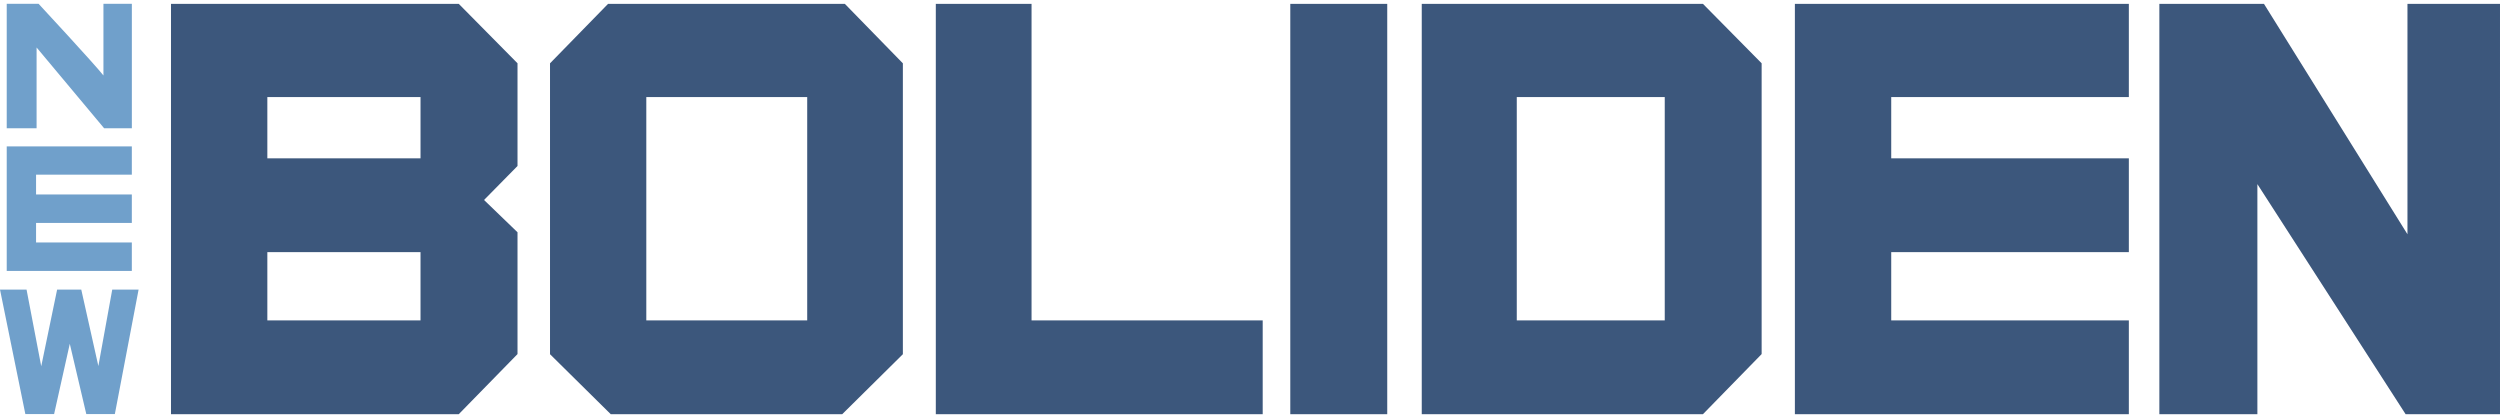 <svg height="418" viewBox="0 0 340.311 55.864" width="2500" xmlns="http://www.w3.org/2000/svg"><g fill="#3c577c"><path d="M70.446 8.096L62.448.006H23.276v55.857h39.172l7.998-8.182V31.1s-3.428-3.303-4.557-4.396c1.109-1.133 4.557-4.627 4.557-4.627zM57.243 33.805v9.291H36.392v-9.291zM36.392 12.693h20.852v8.344H36.392zM115.003.006H82.774L74.87 8.102v39.596l8.268 8.166h31.508l8.256-8.166V8.102zm-5.123 12.687v30.402H87.978V12.693zM140.419 43.096V.006h-13.033v55.857h44.498V43.096h-31.465zM175.64.006h13.197v55.857H175.64zM231.812.006h-38.277v55.857h38.277l7.99-8.182V8.096zm-5.2 12.687v30.402H206.47V12.693zM289.788 12.693V.006h-45.461v55.857h45.461V43.096h-32.346v-9.291h32.346V21.037h-32.346v-8.344zM327.714.006v31.365C324.366 26.002 308.181.006 308.181.006h-14.24v55.857h13.344V24.545l20.178 31.318h12.848V.006z"/></g><path d="M17.945 23.263v-3.85H.915v16.946h17.03v-3.874H4.909v-2.657h13.036v-3.873H4.909v-2.692zM14.081 0v9.756C12.855 8.191 5.253 0 5.253 0H.915v16.945H4.98v-11c1.268 1.496 9.197 11 9.197 11h3.771V0zM0 38.902h3.614L5.613 49.34l2.163-10.438h3.286l2.327 10.41 1.89-10.41h3.587l-3.232 16.941h-3.888L9.5 46.279l-2.134 9.564H3.45z" fill="#70a0cb"/></svg>